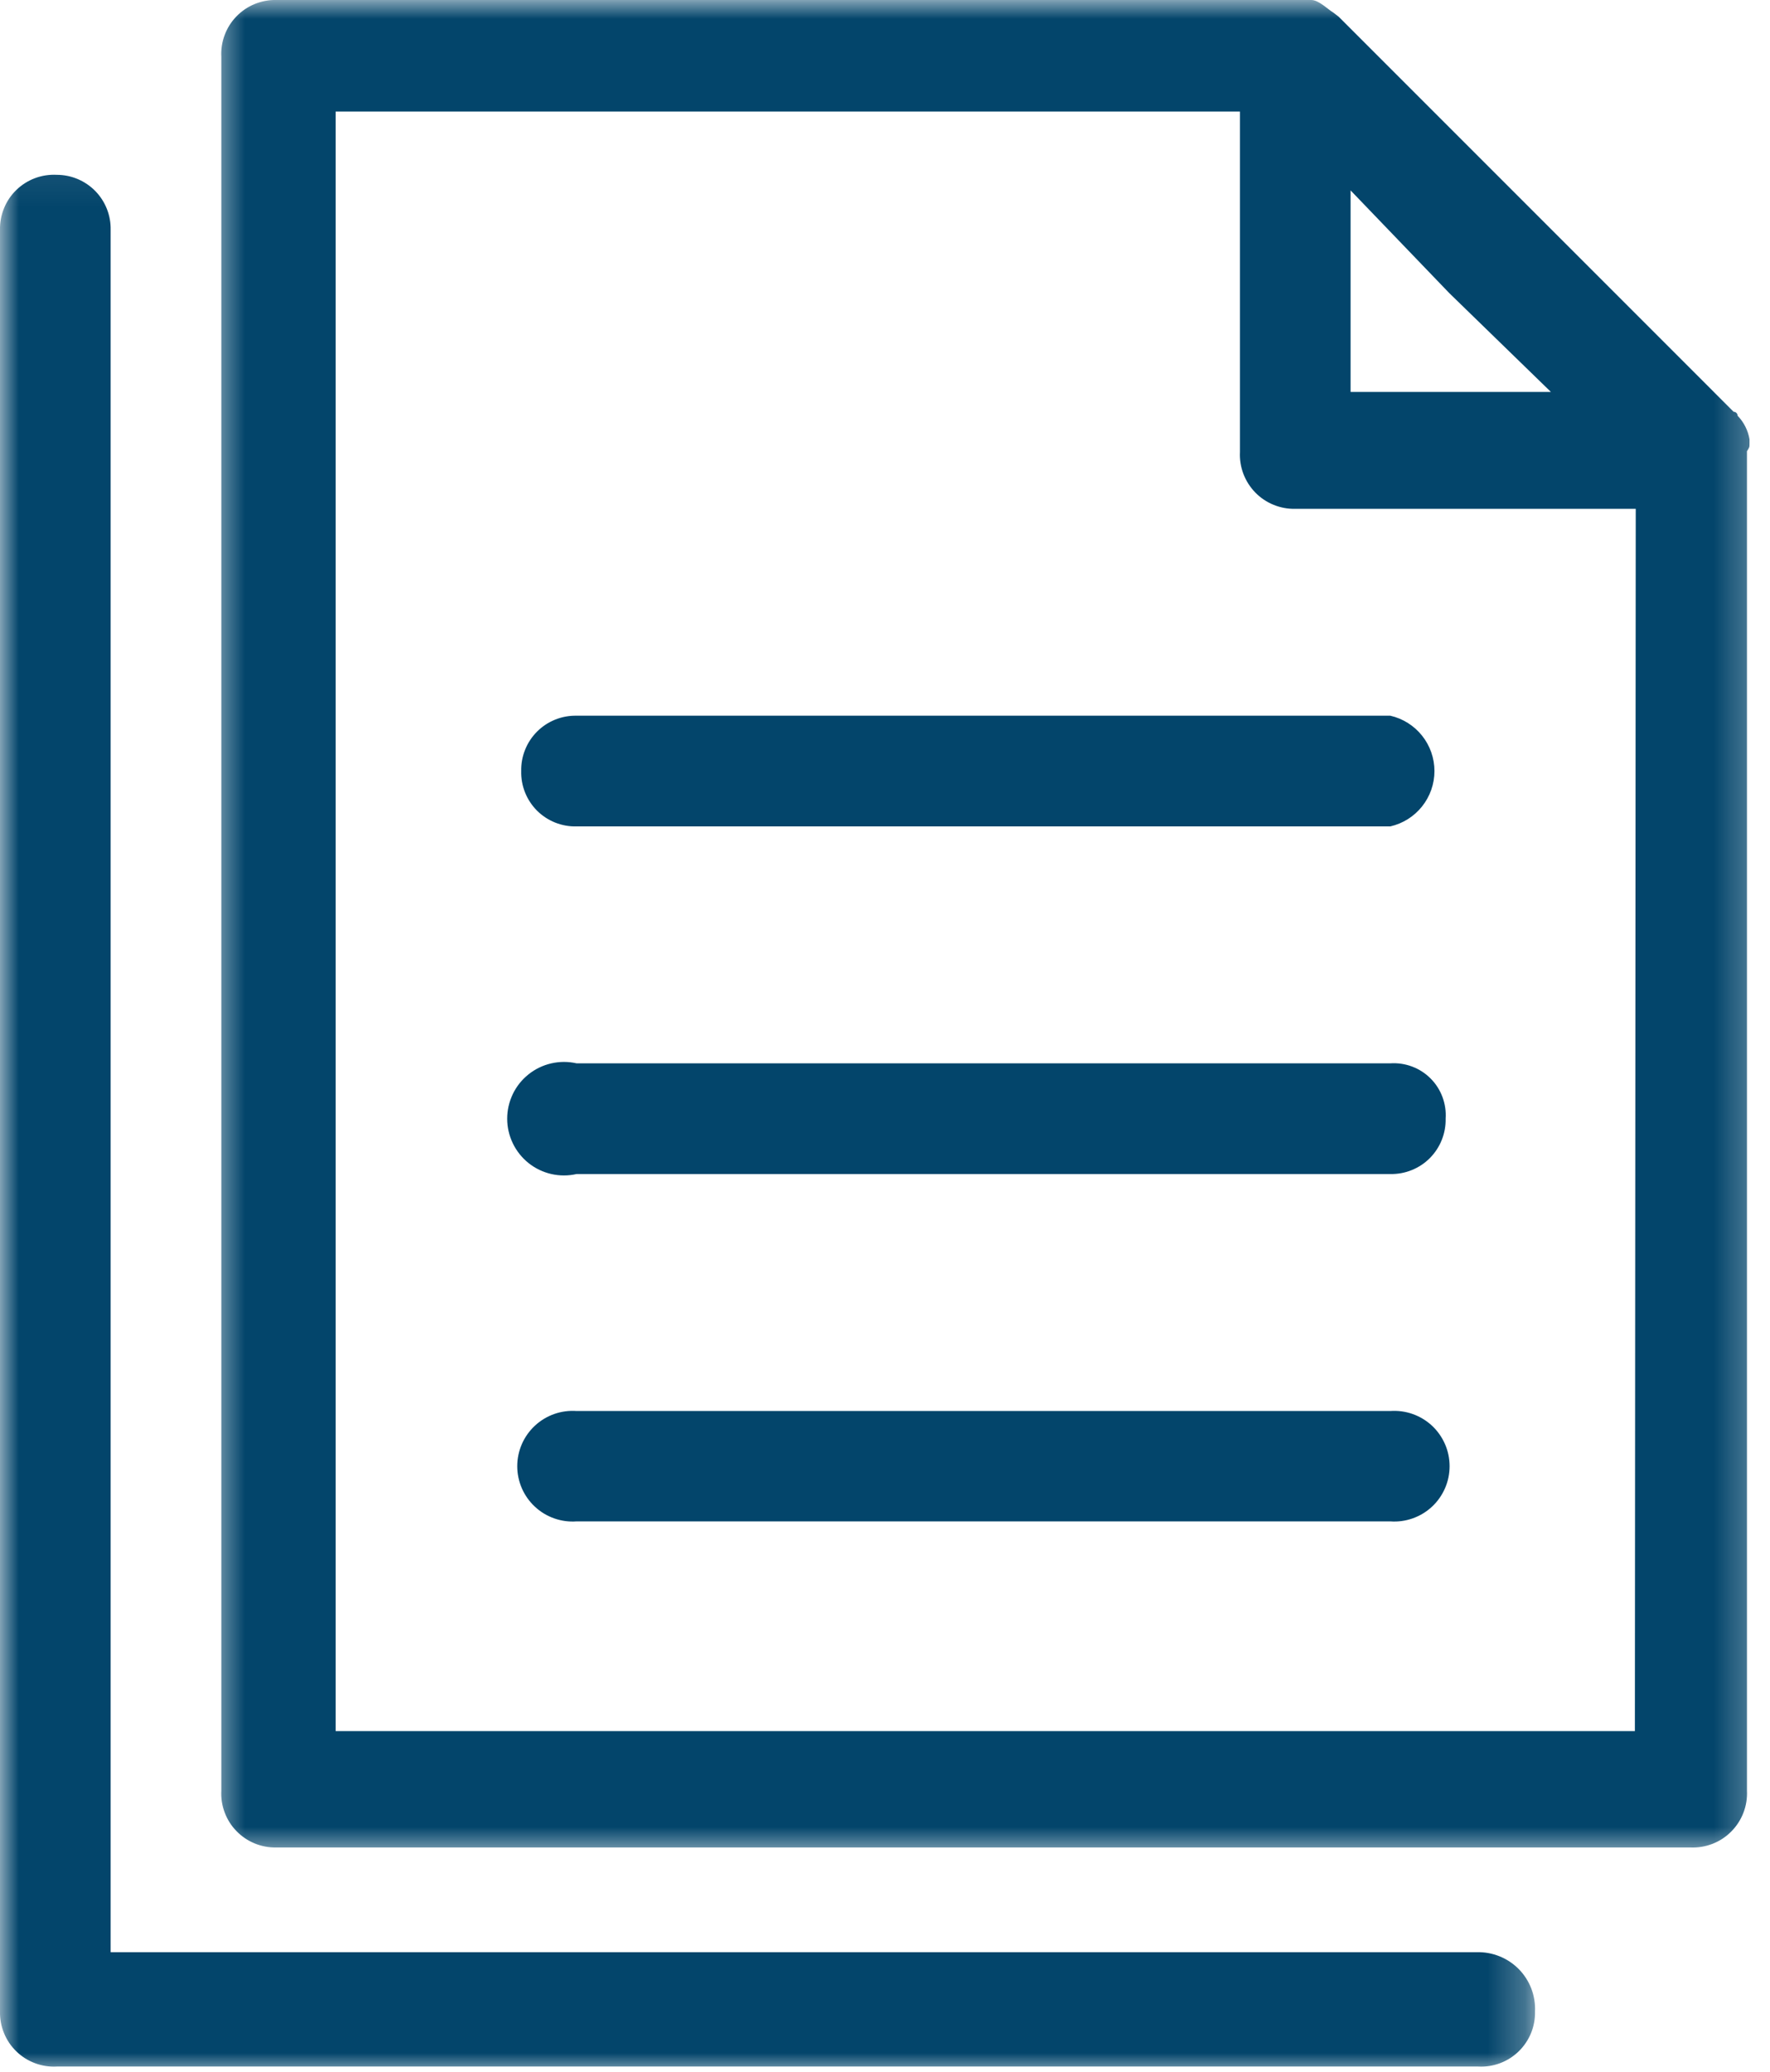 <svg width="47" height="55" viewBox="0 0 47 55" fill="none" xmlns="http://www.w3.org/2000/svg">
<g id="Capa_1" clip-path="url(#clip0_80_2492)">
<g id="Clip path group">
<mask id="mask0_80_2492" style="mask-type:luminance" maskUnits="userSpaceOnUse" x="0" y="4" width="41" height="51">
<g id="clip-path">
<path id="Vector" d="M40.738 4.076H0V55H40.738V4.076Z" fill="white"/>
</g>
</mask>
<g mask="url(#mask0_80_2492)">
<g id="Group">
<path id="Vector_2" d="M39.216 51.828H2.938V6.103C2.942 5.912 2.908 5.723 2.838 5.546C2.768 5.369 2.663 5.207 2.53 5.071C2.397 4.935 2.237 4.827 2.062 4.753C1.886 4.679 1.697 4.641 1.507 4.641C1.31 4.631 1.113 4.661 0.929 4.73C0.744 4.799 0.576 4.906 0.434 5.043C0.293 5.18 0.181 5.345 0.107 5.528C0.032 5.71 -0.004 5.906 -5.33267e-06 6.103V53.403C-0.004 53.6 0.032 53.796 0.107 53.978C0.181 54.16 0.293 54.325 0.434 54.462C0.576 54.6 0.744 54.706 0.929 54.775C1.113 54.844 1.31 54.875 1.507 54.864H39.253C39.45 54.875 39.647 54.844 39.832 54.775C40.016 54.706 40.184 54.6 40.326 54.462C40.467 54.325 40.579 54.16 40.654 53.978C40.728 53.796 40.765 53.6 40.76 53.403C40.77 53.196 40.736 52.99 40.663 52.796C40.589 52.603 40.476 52.427 40.331 52.279C40.186 52.132 40.012 52.015 39.82 51.938C39.628 51.86 39.423 51.823 39.216 51.828Z" fill="#03456B"/>
</g>
</g>
</g>
<g id="Clip path group_2">
<mask id="mask1_80_2492" style="mask-type:luminance" maskUnits="userSpaceOnUse" x="5" y="0" width="42" height="50">
<g id="clip-path-2">
<path id="Vector_3" d="M46.712 0H5.575V49.282H46.712V0Z" fill="white"/>
</g>
</mask>
<g mask="url(#mask1_80_2492)">
<g id="Group_2">
<path id="Vector_4" d="M46.456 11.768V11.663C46.417 11.427 46.306 11.209 46.14 11.037C46.14 11.01 46.129 10.983 46.109 10.963C46.089 10.943 46.062 10.932 46.034 10.932L35.547 0.444L35.411 0.339C35.238 0.233 35.019 -0 34.816 -0H7.338C7.141 -0.005 6.946 0.032 6.763 0.107C6.581 0.181 6.416 0.293 6.279 0.434C6.141 0.576 6.035 0.744 5.966 0.929C5.897 1.113 5.866 1.31 5.877 1.507V47.541C5.866 47.738 5.897 47.935 5.966 48.119C6.035 48.304 6.141 48.472 6.279 48.613C6.416 48.755 6.581 48.866 6.763 48.941C6.946 49.016 7.141 49.052 7.338 49.048H44.882C45.082 49.057 45.282 49.025 45.469 48.953C45.657 48.881 45.827 48.77 45.968 48.628C46.11 48.486 46.221 48.316 46.293 48.129C46.366 47.942 46.398 47.741 46.388 47.541V11.979C46.456 11.874 46.456 11.874 46.456 11.768ZM41.182 10.405H35.863V5.055L38.485 7.783L41.182 10.405ZM43.412 45.959H8.913V2.961H32.925V12.002C32.915 12.199 32.947 12.396 33.017 12.581C33.087 12.765 33.194 12.933 33.332 13.075C33.469 13.216 33.635 13.328 33.818 13.402C34 13.477 34.197 13.513 34.394 13.509H43.435L43.412 45.959Z" fill="#03456B"/>
</g>
</g>
</g>
<path id="Vector_5" d="M13.84 20.471C13.835 20.665 13.87 20.858 13.942 21.039C14.014 21.219 14.122 21.383 14.259 21.521C14.397 21.658 14.561 21.766 14.741 21.838C14.922 21.91 15.115 21.945 15.31 21.94H36.918C37.251 21.864 37.548 21.677 37.761 21.41C37.974 21.143 38.09 20.812 38.09 20.471C38.09 20.129 37.974 19.798 37.761 19.531C37.548 19.264 37.251 19.077 36.918 19.001H15.31C15.116 18.997 14.923 19.032 14.742 19.105C14.562 19.177 14.399 19.285 14.262 19.422C14.124 19.56 14.016 19.723 13.944 19.903C13.871 20.084 13.836 20.276 13.84 20.471Z" fill="#03456B"/>
<path id="Vector_6" d="M36.918 28.23H15.31C15.089 28.18 14.86 28.18 14.639 28.231C14.418 28.281 14.212 28.381 14.035 28.522C13.858 28.663 13.715 28.842 13.617 29.046C13.519 29.25 13.468 29.473 13.468 29.7C13.468 29.926 13.519 30.149 13.617 30.353C13.715 30.557 13.858 30.736 14.035 30.878C14.212 31.019 14.418 31.118 14.639 31.169C14.86 31.219 15.089 31.219 15.31 31.169H36.918C37.112 31.173 37.305 31.138 37.485 31.065C37.665 30.993 37.829 30.885 37.966 30.748C38.103 30.61 38.211 30.447 38.283 30.267C38.356 30.087 38.391 29.894 38.387 29.7C38.4 29.503 38.371 29.306 38.302 29.122C38.233 28.938 38.126 28.77 37.986 28.631C37.847 28.492 37.68 28.384 37.495 28.315C37.311 28.246 37.114 28.217 36.918 28.23Z" fill="#03456B"/>
<path id="Vector_7" d="M36.918 37.46H15.31C15.108 37.446 14.906 37.473 14.716 37.54C14.526 37.607 14.351 37.713 14.204 37.85C14.056 37.988 13.938 38.154 13.857 38.339C13.777 38.524 13.735 38.724 13.735 38.926C13.735 39.127 13.777 39.327 13.857 39.512C13.938 39.697 14.056 39.864 14.204 40.001C14.351 40.139 14.526 40.244 14.716 40.311C14.906 40.378 15.108 40.406 15.31 40.391H36.918C37.119 40.406 37.321 40.378 37.511 40.311C37.702 40.244 37.876 40.139 38.024 40.001C38.172 39.864 38.289 39.697 38.37 39.512C38.451 39.327 38.492 39.127 38.492 38.926C38.492 38.724 38.451 38.524 38.37 38.339C38.289 38.154 38.172 37.988 38.024 37.85C37.876 37.713 37.702 37.607 37.511 37.54C37.321 37.473 37.119 37.446 36.918 37.46Z" fill="#03456B"/>
</g>
<defs>
<clipPath id="clip0_80_2492">
<rect width="46.712" height="55" fill="white"/>
</clipPath>
</defs>
</svg>
